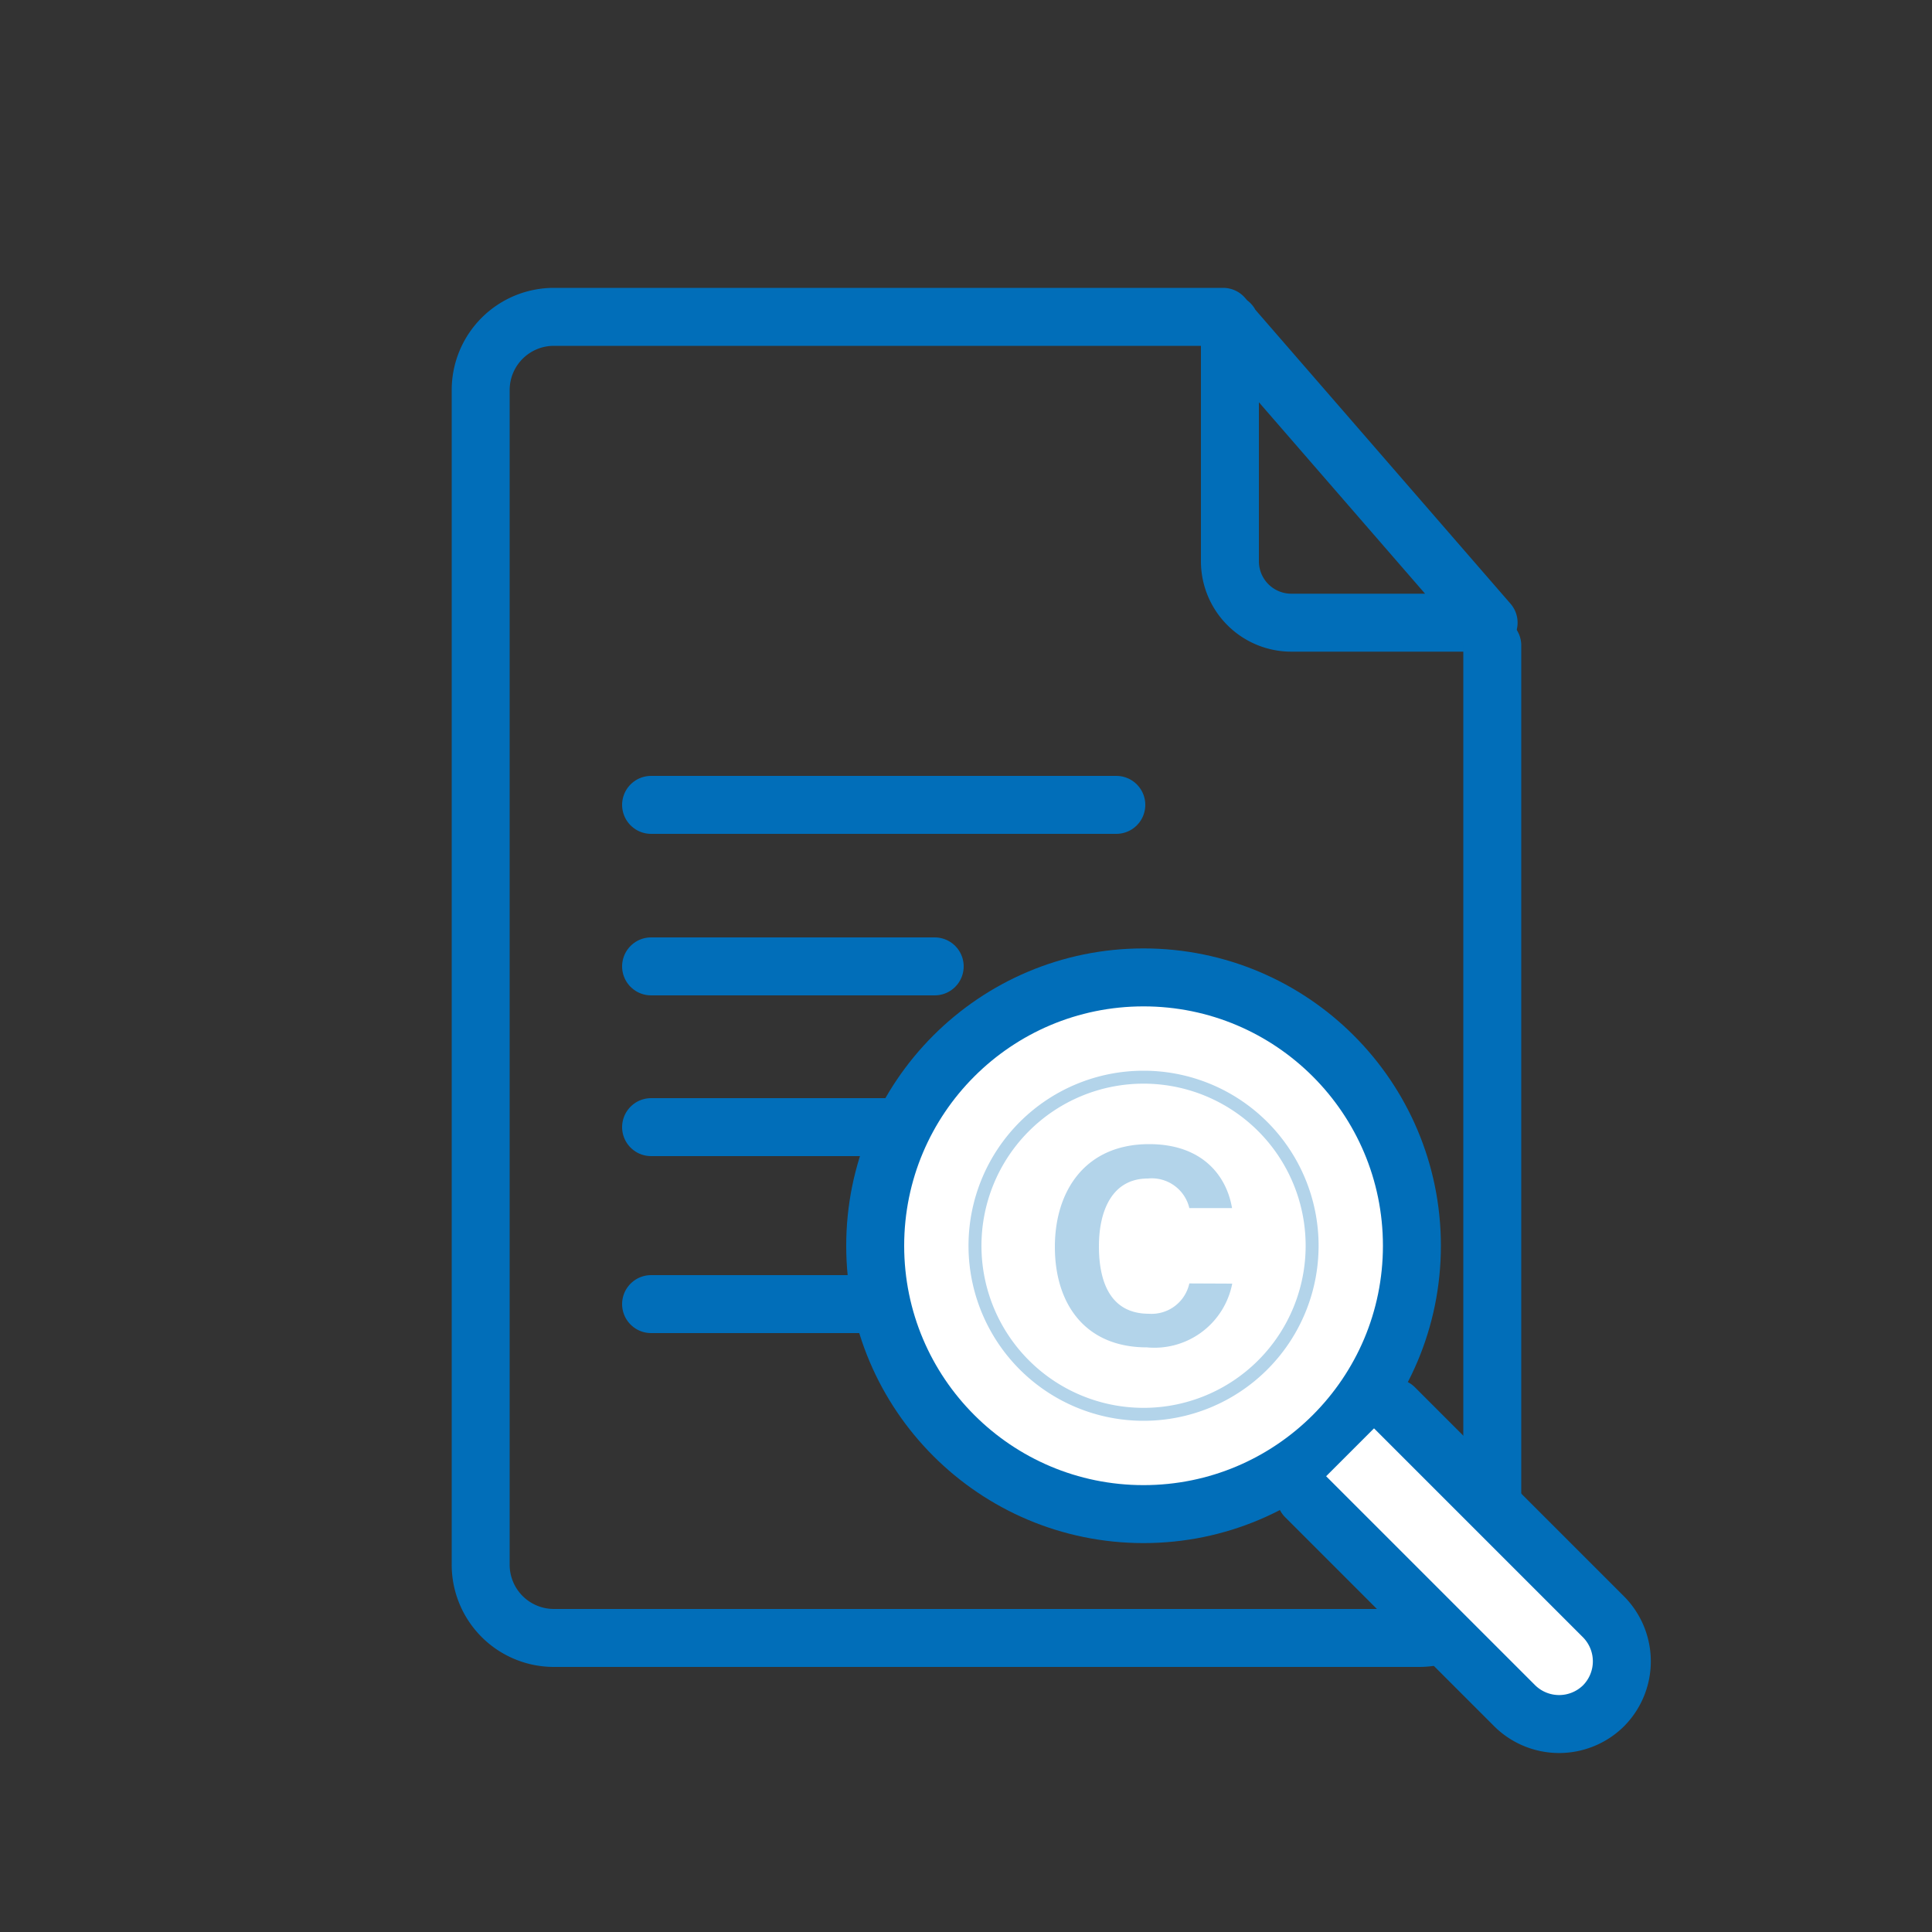 <svg id="圖層_1" data-name="圖層 1" xmlns="http://www.w3.org/2000/svg" viewBox="0 0 100 100">
  <rect x="0" y="0" width="100" height="100" fill="#333333" stroke="none"/>
  <defs>
    <style>
      .cls-1, .cls-2 {
        fill: none;
      }

      .cls-1, .cls-3 {
        stroke: #016eb9;
        stroke-linecap: round;
        stroke-linejoin: round;
        stroke-width: 3px;
      }

      .cls-3 {
        fill: #fff;
      }

      .cls-4 {
        opacity: 0.3;
      }

      .cls-5 {
        fill: #016eb9;
      }
    </style>
  </defs>
  <g>
    <path class="cls-1" d="M59.79,84.78H28.66A3.79,3.79,0,0,1,24.88,81V20.17a3.79,3.79,0,0,1,3.78-3.77H63.31L77.05,32.23H66.83a3.18,3.18,0,0,1-3.17-3.17V16.75"/>
    <line class="cls-1" x1="33.7" y1="41.66" x2="57.78" y2="41.66"/>
    <line class="cls-1" x1="33.7" y1="50.02" x2="48.38" y2="50.02"/>
    <line class="cls-1" x1="33.7" y1="58.34" x2="48.38" y2="58.34"/>
    <line class="cls-1" x1="33.7" y1="67.5" x2="48.38" y2="67.5"/>
    <path class="cls-1" d="M42.34,84.78H73.47A3.78,3.78,0,0,0,77.24,81V33.41"/>
    <rect class="cls-2" x="49.81" y="28.52" width="22.98" height="51.21"/>
    <circle class="cls-3" cx="59.19" cy="64.48" r="13.89"/>
    <g class="cls-4">
      <path class="cls-5" d="M63.78,66.44a4.1,4.1,0,0,1-4.41,3.3c-3.24,0-4.77-2.29-4.77-5.2s1.58-5.32,4.88-5.32c2.72,0,4,1.6,4.29,3.31H61.56A2,2,0,0,0,59.41,61c-1.83,0-2.53,1.64-2.53,3.51S57.49,68,59.47,68a2,2,0,0,0,2.09-1.57Z"/>
      <path class="cls-5" d="M59.19,73.54a9.06,9.06,0,1,1,9.06-9.06A9.06,9.06,0,0,1,59.19,73.54Zm0-17.45a8.39,8.39,0,1,0,8.39,8.39A8.39,8.39,0,0,0,59.19,56.09Z"/>
    </g>
    <path class="cls-3" d="M72.18,72.87,83,83.69a3.27,3.27,0,0,1,0,4.6h0a3.27,3.27,0,0,1-4.6,0L67.58,77.47"/>
  </g>
</svg>

